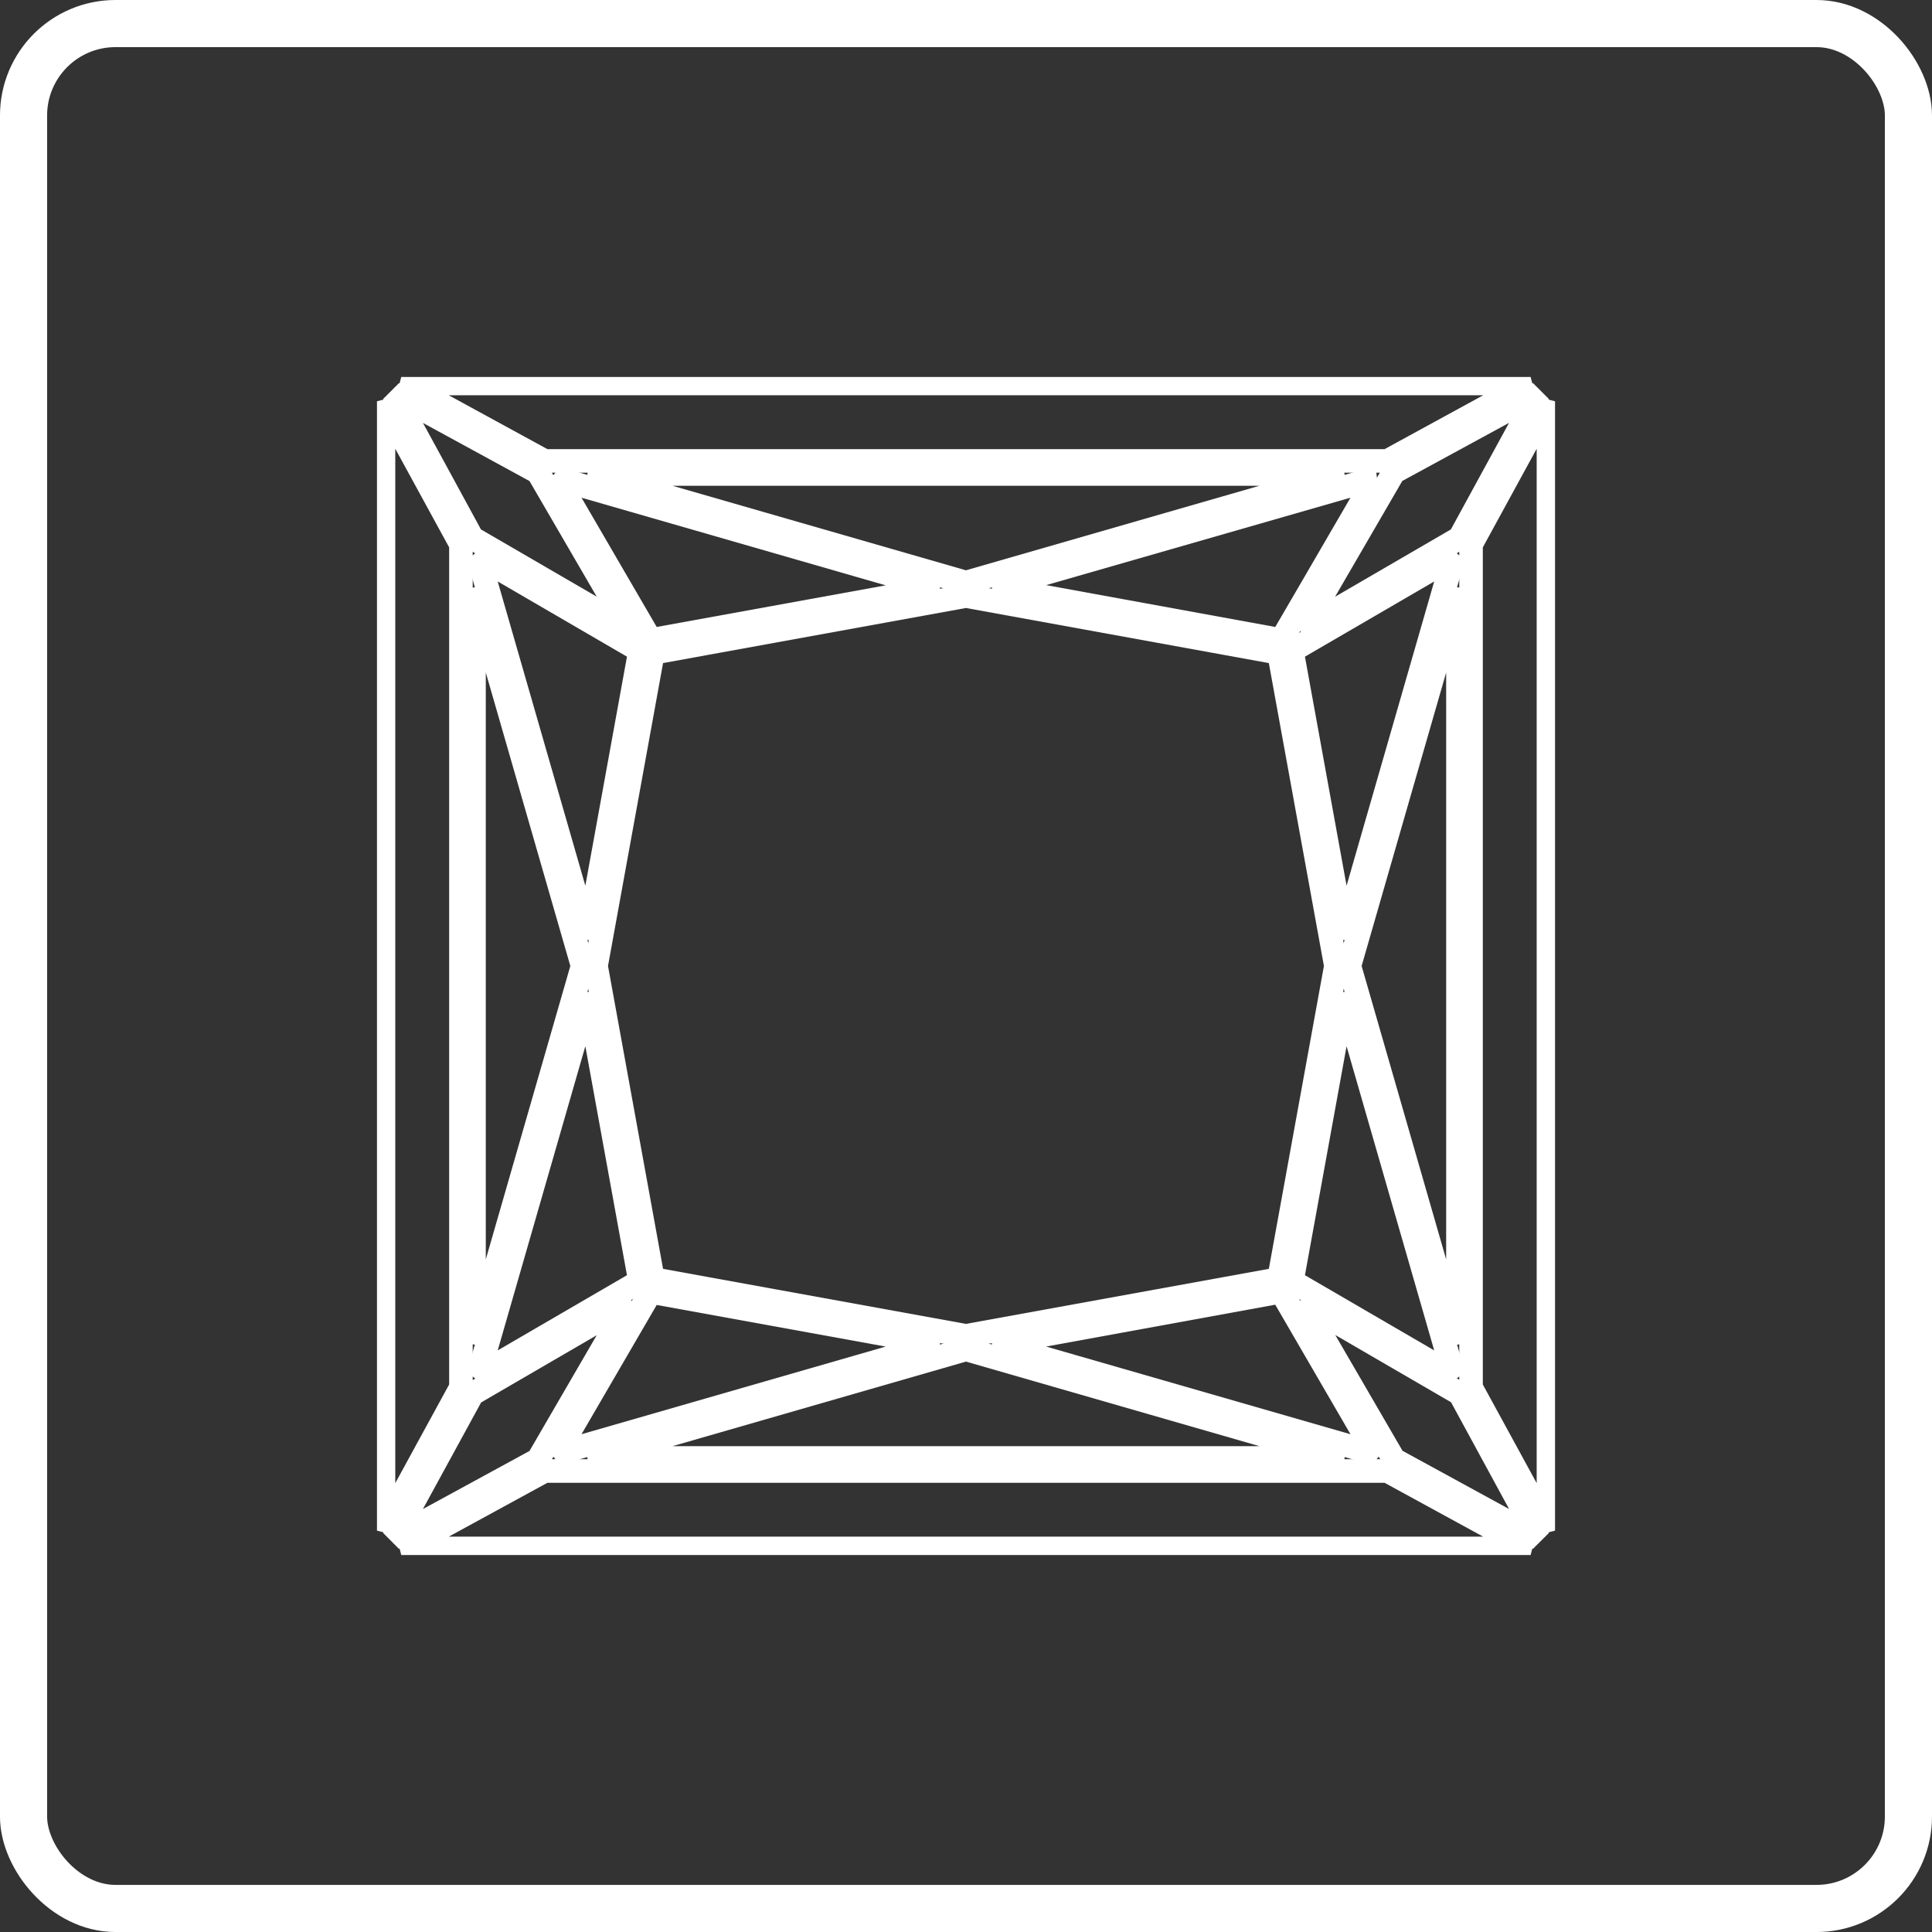 <?xml version="1.0" encoding="UTF-8"?>
<!DOCTYPE svg PUBLIC "-//W3C//DTD SVG 1.1//EN" "http://www.w3.org/Graphics/SVG/1.1/DTD/svg11.dtd">
<!-- Creator: CorelDRAW -->
<svg xmlns="http://www.w3.org/2000/svg" xml:space="preserve" width="1.139in" height="1.139in" version="1.1" style="shape-rendering:geometricPrecision; text-rendering:geometricPrecision; image-rendering:optimizeQuality; fill-rule:evenodd; clip-rule:evenodd"
viewBox="0 0 1138.88 1138.88"
 xmlns:xlink="http://www.w3.org/1999/xlink"
 xmlns:xodm="http://www.corel.com/coreldraw/odm/2003">
 <rect x="0" y="0" width="1138.88" height="1138.88" fill="#333333" stroke="none"/>
 <defs>
  <style type="text/css">
   <![CDATA[
    .str0 {stroke:white;stroke-width:27.78;stroke-miterlimit:2.613}
    .str1 {stroke:white;stroke-width:13.89;stroke-miterlimit:2.613}
    .fil0 {fill:none}
   ]]>
  </style>
   <clipPath id="id0">
    <path d="M222.22 916.66l694.44 0 0 -694.44 -694.44 0 0 694.44z"/>
   </clipPath>
 </defs>
 <g id="Layer_x0020_1">
  <rect class="fil0 str0" x="13.88" y="13.89" width="1111.11" height="1111.11" rx="54.2" ry="54.2"/>
  <g>
  </g>
  <g style="clip-path:url(#id0)">
   <g id="_1871362292624">
    <polygon class="fil0 str1" points="787.49,569.42 753.93,753.94 569.41,787.47 384.89,753.94 351.35,569.42 384.89,384.9 569.41,351.34 753.93,384.9 "/>
    <polygon class="fil0 str1" points="552.51,346.58 383.56,377.29 328.09,281.93 "/>
    <polygon class="fil0 str1" points="901.5,226.06 817.94,271.71 320.93,271.71 237.31,226.06 "/>
    <polygon class="fil0 str1" points="791.59,279.42 569.41,343.41 347.27,279.42 "/>
    <path class="fil0 str1" d="M810.77 281.93c-47.18,81.01 -34.73,59.91 -55.48,95.36l-168.98 -30.86 224.46 -64.5z"/>
    <polygon class="fil0 str1" points="906.95,231.89 860.43,317.12 767.84,370.93 821.61,278.34 "/>
    <polygon class="fil0 str1" points="856.9,328.06 792.25,552.52 761.54,383.54 "/>
    <polygon class="fil0 str1" points="912.79,237.33 912.79,901.5 867.15,817.91 867.15,320.89 "/>
    <polygon class="fil0 str1" points="859.43,347.24 859.43,791.59 795.43,569.42 "/>
    <polygon class="fil0 str1" points="856.9,810.74 761.54,755.26 792.25,586.32 "/>
    <polygon class="fil0 str1" points="906.96,906.95 821.74,860.39 767.95,767.79 860.54,821.58 "/>
    <polygon class="fil0 str1" points="810.77,856.91 586.3,792.25 755.29,761.39 "/>
    <polygon class="fil0 str1" points="901.5,912.77 237.31,912.77 320.93,867.13 817.94,867.13 "/>
    <polygon class="fil0 str1" points="791.61,859.43 347.25,859.43 569.42,795.41 "/>
    <polygon class="fil0 str1" points="370.93,767.9 317.15,860.49 231.89,906.95 278.45,821.69 "/>
    <polygon class="fil0 str1" points="552.51,792.25 328.09,856.91 383.56,761.54 "/>
    <polygon class="fil0 str1" points="377.29,755.26 281.93,810.74 346.58,586.32 "/>
    <path class="fil0 str1" d="M370.93 370.89l-92.59 -53.78c-11.45,-21.15 -34.14,-62.7 -46.44,-85.22l85.26 46.52c20.8,35.65 43.95,75.72 53.78,92.48z"/>
    <polygon class="fil0 str1" points="377.29,383.54 346.58,552.52 281.93,328.06 "/>
    <polygon class="fil0 str1" points="343.43,569.42 279.42,791.59 279.42,347.24 "/>
    <polygon class="fil0 str1" points="271.71,320.89 271.71,817.91 226.06,901.5 226.06,237.33 "/>
   </g>
  </g>
  <polygon class="fil0" points="222.22,916.66 916.66,916.66 916.66,222.22 222.22,222.22 "/>
 </g>
</svg>

